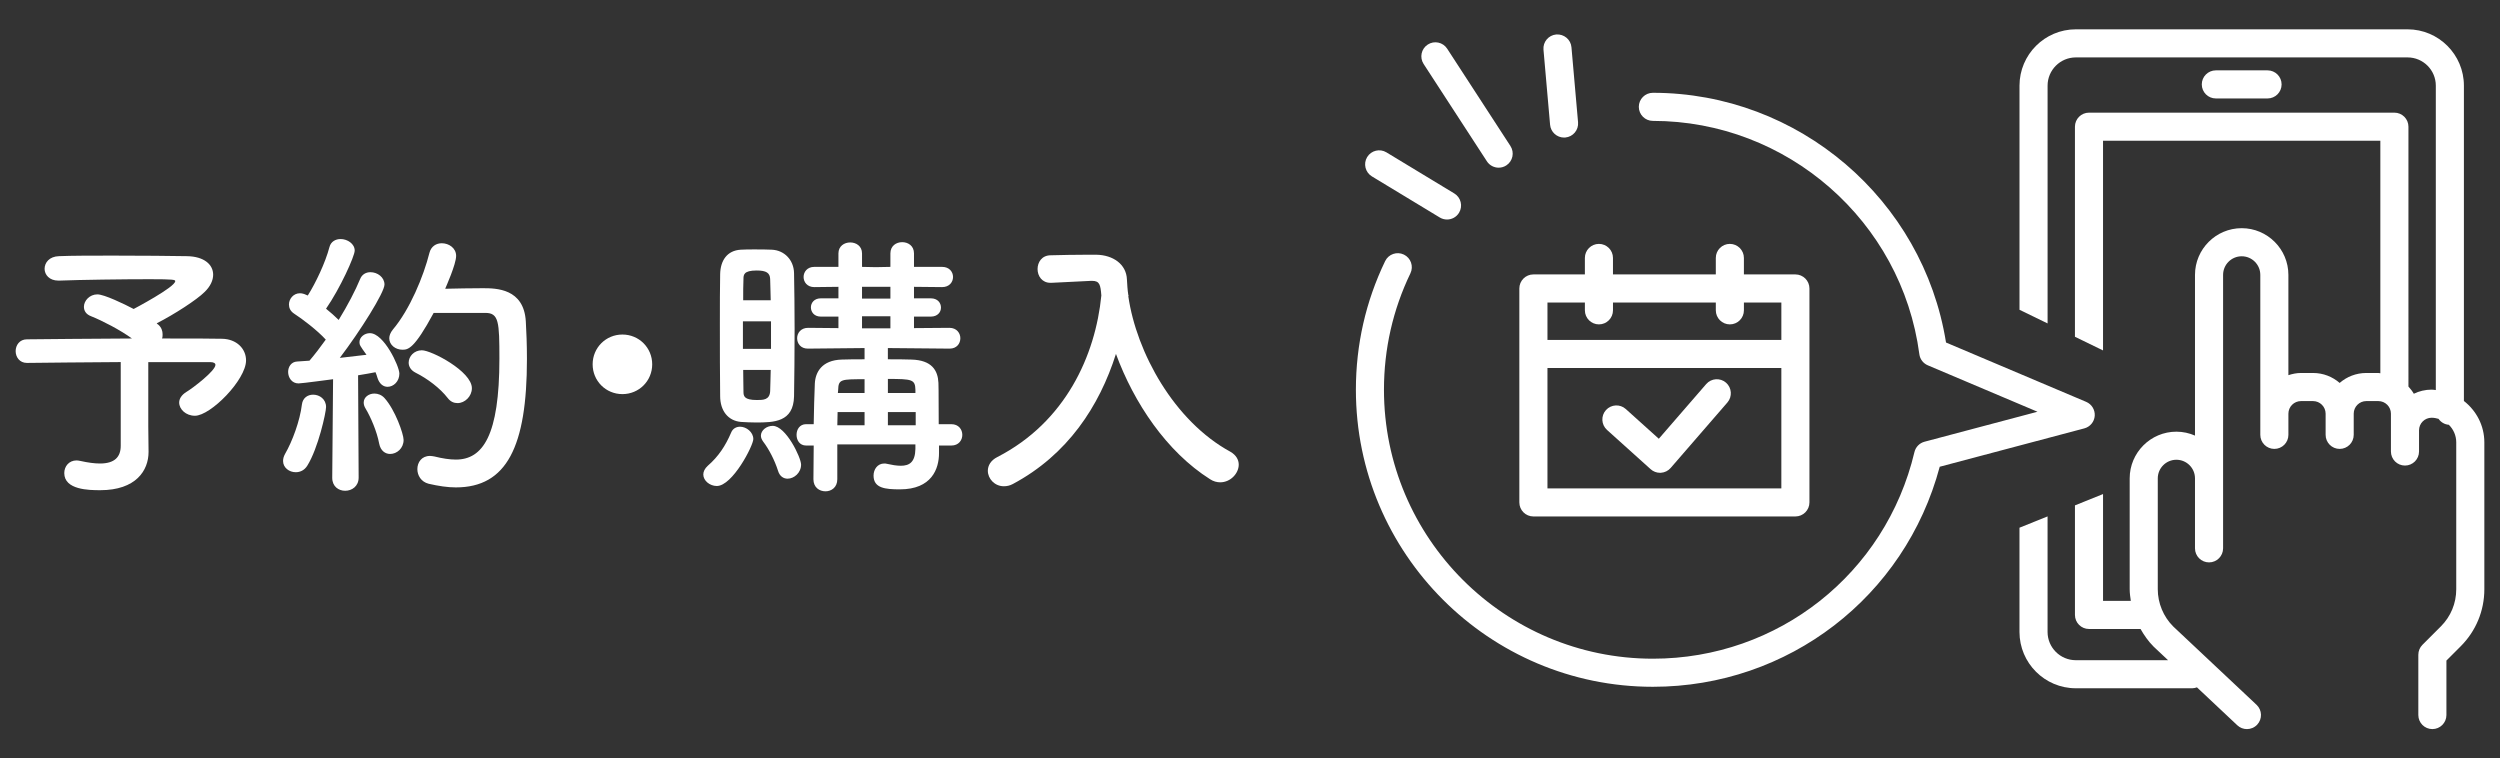 <?xml version="1.0" encoding="utf-8"?>
<!-- Generator: Adobe Illustrator 28.3.0, SVG Export Plug-In . SVG Version: 6.00 Build 0)  -->
<svg version="1.1" id="レイヤー_1" xmlns="http://www.w3.org/2000/svg" xmlns:xlink="http://www.w3.org/1999/xlink" x="0px"
	 y="0px" viewBox="0 0 178 54" style="enable-background:new 0 0 178 54;" xml:space="preserve">
<rect x="0" y="0" width="178" height="54" fill="#333333" stroke="none"/>
<style type="text/css">
	.st0{fill:none;}
	.st1{fill:#FFFFFF;}
</style>
<g>
	<rect class="st0" width="178" height="54"/>
	<g>
		<g>
			<g>
				<g>
					<path class="st1" d="M10.577,32.141c0,0.02,0,0.02,0,0.04c0,1.32-0.9,2.721-3.44,2.721c-0.8,0-2.561-0.02-2.561-1.22
						c0-0.46,0.32-0.9,0.88-0.9c0.08,0,0.18,0.02,0.28,0.04c0.54,0.12,1,0.18,1.38,0.18c1.04,0,1.48-0.46,1.48-1.26V25.78
						c-2.621,0.02-5.321,0.04-6.662,0.06h-0.02c-0.52,0-0.8-0.42-0.8-0.84c0-0.42,0.28-0.84,0.8-0.84
						c1.44-0.02,4.541-0.04,7.481-0.06c-0.86-0.62-2.1-1.26-2.9-1.581c-0.38-0.14-0.52-0.4-0.52-0.68c0-0.42,0.4-0.88,0.96-0.88
						c0.48,0,1.9,0.68,2.581,1.04c0.04-0.02,2.96-1.56,2.96-1.98c0-0.1-0.08-0.14-1.82-0.14c-1.9,0-4.901,0.04-6.441,0.1
						c-0.02,0-0.04,0-0.06,0c-0.64,0-0.98-0.42-0.98-0.84c0-0.44,0.34-0.88,1.02-0.9c0.94-0.04,2.381-0.04,3.861-0.04
						c2.041,0,4.181,0.02,5.261,0.04c1.22,0.02,1.86,0.6,1.86,1.32c0,0.4-0.2,0.84-0.62,1.24c-0.54,0.54-2.14,1.581-3.4,2.221
						c0.04,0.04,0.08,0.08,0.12,0.1c0.22,0.2,0.3,0.44,0.3,0.68c0,0.1,0,0.2-0.04,0.3c1.98,0,3.641,0,4.281,0.02
						c1.021,0.02,1.701,0.7,1.701,1.541c0,1.38-2.521,3.94-3.641,3.94c-0.64,0-1.12-0.46-1.12-0.94c0-0.26,0.16-0.54,0.52-0.76
						c0.44-0.26,2.061-1.5,2.061-1.92c0-0.12-0.12-0.2-0.38-0.2c0,0,0,0-4.401,0v4.561L10.577,32.141z"/>
					<path class="st1" d="M21.055,33.622c-0.46,0-0.9-0.32-0.9-0.8c0-0.16,0.04-0.32,0.14-0.5c0.521-0.9,1.061-2.36,1.201-3.521
						c0.06-0.48,0.42-0.7,0.8-0.7c0.46,0,0.92,0.32,0.92,0.88c0,0.38-0.56,2.941-1.34,4.181
						C21.675,33.481,21.375,33.622,21.055,33.622z M23.655,34.002L23.715,27c-0.02,0-2.22,0.3-2.46,0.3c-0.48,0-0.74-0.42-0.74-0.82
						c0-0.36,0.22-0.72,0.64-0.74c0.26-0.02,0.54-0.04,0.88-0.06c0.36-0.42,0.76-0.94,1.16-1.5c-0.6-0.66-1.68-1.48-2.241-1.84
						c-0.28-0.18-0.38-0.42-0.38-0.66c0-0.4,0.32-0.8,0.78-0.8c0.14,0,0.3,0.04,0.46,0.12l0.1,0.04
						c0.56-0.88,1.26-2.361,1.541-3.441c0.1-0.4,0.44-0.58,0.8-0.58c0.48,0,1,0.34,1,0.82c0,0.4-1.041,2.701-2.041,4.141
						c0.32,0.26,0.64,0.54,0.9,0.8c0.641-1.04,1.201-2.121,1.521-2.9c0.14-0.36,0.44-0.5,0.74-0.5c0.5,0,1,0.36,1,0.88
						c0,0.56-1.72,3.301-3.181,5.221c0.72-0.08,1.4-0.16,1.9-0.22c-0.46-0.64-0.5-0.7-0.5-0.9c0-0.36,0.36-0.64,0.74-0.64
						c1,0,2.101,2.36,2.101,2.88c0,0.56-0.42,0.94-0.84,0.94c-0.3,0-0.58-0.2-0.72-0.64c-0.04-0.14-0.08-0.26-0.14-0.4
						c-0.3,0.06-0.74,0.14-1.24,0.22l0.04,7.282c0,0.62-0.48,0.94-0.96,0.94c-0.46,0-0.92-0.3-0.92-0.92V34.002z M26.996,31.581
						c-0.16-0.86-0.6-1.88-0.96-2.48c-0.1-0.16-0.14-0.3-0.14-0.44c0-0.38,0.36-0.64,0.76-0.64c0.26,0,0.52,0.1,0.72,0.32
						c0.76,0.84,1.36,2.561,1.36,2.981c0,0.6-0.48,1-0.96,1C27.436,32.321,27.096,32.101,26.996,31.581z M30.877,22.279
						c-1.38,2.561-1.82,2.621-2.221,2.621c-0.5,0-0.94-0.34-0.94-0.82c0-0.18,0.08-0.4,0.26-0.62
						c1.201-1.42,2.181-3.781,2.601-5.461c0.12-0.46,0.48-0.68,0.88-0.68c0.5,0,1.02,0.34,1.02,0.9c0,0.6-0.74,2.241-0.78,2.341
						c0.8-0.02,1.86-0.04,2.68-0.04c0.96,0,2.921,0.02,3.061,2.36c0.04,0.7,0.08,1.64,0.08,2.681c0,6.241-1.44,9.142-5.062,9.142
						c-0.6,0-1.24-0.1-1.94-0.26c-0.54-0.14-0.8-0.6-0.8-1.041c0-0.48,0.3-0.94,0.9-0.94c0.1,0,0.2,0.02,0.32,0.04
						c0.56,0.14,1.08,0.22,1.52,0.22c1.92,0,3.101-1.701,3.101-7.182c0-2.621-0.04-3.261-1-3.261
						C34.558,22.279,34.558,22.279,30.877,22.279z M31.877,28.34c-0.54-0.7-1.44-1.38-2.28-1.8c-0.36-0.18-0.5-0.46-0.5-0.72
						c0-0.44,0.38-0.88,0.94-0.88c0.68,0,3.561,1.5,3.561,2.7c0,0.581-0.5,1.061-1.021,1.061
						C32.317,28.701,32.077,28.601,31.877,28.34z"/>
					<path class="st1" d="M44.316,28.061c-1.18,0-2.12-0.94-2.12-2.121s0.94-2.121,2.12-2.121c1.181,0,2.121,0.94,2.121,2.121
						S45.497,28.061,44.316,28.061z"/>
					<path class="st1" d="M50.075,33.782c0-0.2,0.1-0.42,0.32-0.62c0.76-0.66,1.26-1.42,1.661-2.36c0.12-0.3,0.38-0.42,0.64-0.42
						c0.44,0,0.94,0.38,0.94,0.88c0,0.46-1.48,3.341-2.601,3.341C50.535,34.602,50.075,34.222,50.075,33.782z M53.815,30.081
						c-0.36,0-0.72-0.02-1.06-0.04c-0.92-0.08-1.48-0.8-1.48-1.84c-0.02-1.4-0.02-3.341-0.02-5.161c0-1.32,0-2.581,0.02-3.521
						c0.02-0.98,0.5-1.68,1.46-1.74c0.3-0.02,0.64-0.02,0.96-0.02c0.44,0,0.88,0,1.26,0.02c0.9,0.04,1.561,0.74,1.581,1.66
						c0.02,1.14,0.04,2.561,0.04,3.981c0,1.74-0.02,3.501-0.04,4.801C56.496,30.061,55.096,30.081,53.815,30.081z M54.896,22.879h-2
						v1.96h2V22.879z M54.875,21.379c-0.02-0.56-0.02-1.08-0.04-1.52c-0.02-0.42-0.26-0.6-0.96-0.6c-0.94,0-0.94,0.32-0.94,0.62
						c-0.02,0.4-0.02,0.92-0.02,1.5H54.875z M52.915,26.34c0,0.581,0.02,1.121,0.02,1.541c0,0.32,0.04,0.6,0.96,0.6
						c0.44,0,0.9,0,0.94-0.62c0.02-0.44,0.02-0.96,0.04-1.521H52.915z M55.396,33.521c-0.24-0.76-0.66-1.56-1.06-2.08
						c-0.1-0.14-0.16-0.28-0.16-0.42c0-0.38,0.4-0.7,0.84-0.7c0.94,0,2.021,2.261,2.021,2.761c0,0.58-0.5,1-0.96,1
						C55.796,34.082,55.516,33.922,55.396,33.521z M66.858,31.721v0.48c0,0.02,0,0.04,0,0.06c0,1.12-0.521,2.581-2.781,2.581
						c-1.04,0-1.88-0.08-1.88-0.98c0-0.44,0.28-0.86,0.76-0.86c0.06,0,0.12,0,0.18,0.02c0.36,0.08,0.7,0.14,1,0.14
						c0.62,0,1.02-0.26,1.04-1.2v-0.32h-5.561v2.48c0,0.58-0.42,0.86-0.84,0.86c-0.44,0-0.86-0.28-0.86-0.86
						c0-0.8,0.02-1.62,0.02-2.4h-0.541c-0.46,0-0.68-0.38-0.68-0.76c0-0.38,0.22-0.76,0.68-0.76h0.541c0.02-1.06,0.04-2.04,0.08-2.9
						c0.04-0.8,0.5-1.66,1.92-1.7c0.48-0.02,1.041-0.02,1.621-0.02v-0.8l-4.021,0.04h-0.02c-0.5,0-0.76-0.36-0.76-0.74
						c0-0.36,0.26-0.74,0.78-0.74l2.161,0.02v-0.82h-1.26c-0.46,0-0.7-0.32-0.7-0.66c0-0.32,0.24-0.64,0.7-0.64h1.26v-0.82
						l-1.721,0.02c-0.5,0-0.76-0.36-0.76-0.72c0-0.36,0.26-0.72,0.76-0.72h1.721v-0.96c0-0.52,0.42-0.78,0.84-0.78
						c0.42,0,0.84,0.26,0.84,0.78v0.96l0.98,0.02l1.04-0.02v-0.96c0-0.54,0.42-0.8,0.84-0.8c0.42,0,0.84,0.26,0.84,0.8v0.96h2
						c0.52,0,0.78,0.36,0.78,0.72c0,0.36-0.26,0.72-0.78,0.72l-2-0.02v0.82h1.201c0.48,0,0.72,0.32,0.72,0.66
						c0,0.32-0.24,0.64-0.72,0.64h-1.201v0.82l2.521-0.02c0.521,0,0.78,0.38,0.78,0.74c0,0.38-0.26,0.74-0.76,0.74h-0.02
						l-4.381-0.04v0.8c0.6,0,1.18,0,1.681,0.02c1.46,0.04,1.88,0.78,1.92,1.66c0,0.08,0.02,0.38,0.02,2.94h0.9
						c0.52,0,0.78,0.38,0.78,0.76c0,0.38-0.26,0.76-0.78,0.76H66.858z M61.557,29.341h-1.92c0,0.3-0.02,0.62-0.02,0.94h1.94V29.341z
						 M61.557,27c-1.68,0-1.86,0-1.88,0.76l-0.02,0.22h1.9V27z M63.397,20.419h-2.021v0.84h2.021V20.419z M63.397,22.519h-2.021
						v0.86h2.021V22.519z M65.178,27.76c-0.02-0.74-0.22-0.78-1.96-0.78v1h1.96V27.76z M65.198,29.341h-1.98v0.94h1.98V29.341z"/>
					<path class="st1" d="M80.337,21.099c0.58,4,3.261,8.882,7.261,11.062c0.42,0.24,0.6,0.58,0.6,0.92c0,0.62-0.58,1.26-1.32,1.26
						c-0.22,0-0.48-0.06-0.72-0.22c-3.101-1.96-5.421-5.441-6.702-8.922c-1.18,3.721-3.44,7.182-7.341,9.262
						c-0.22,0.12-0.44,0.16-0.64,0.16c-0.66,0-1.141-0.541-1.141-1.101c0-0.36,0.2-0.74,0.68-0.98
						c4.861-2.5,6.981-7.242,7.402-11.502c-0.06-0.76-0.12-1.041-0.66-1.041c-0.02,0-0.04,0-0.06,0l-2.841,0.14
						c-0.02,0-0.04,0-0.06,0c-0.6,0-0.92-0.48-0.92-0.98c0-0.48,0.3-0.98,0.94-0.98c0.8-0.02,1.701-0.04,2.601-0.04
						c0.22,0,0.42,0,0.64,0c1.2,0.02,2.141,0.68,2.181,1.761c0.02,0.36,0.04,0.74,0.1,1.12h0.02L80.337,21.099z"/>
				</g>
			</g>
			<g>
				<g>
					<g>
						<path class="st1" d="M161.45,7.01c0.552,0,1-0.448,1-1s-0.448-1-1-1h-3.683c-0.552,0-1,0.448-1,1s0.448,1,1,1H161.45z"/>
						<path class="st1" d="M175.43,28.55V6.098c0-2.211-1.799-4.01-4.01-4.01h-23.622c-2.211,0-4.01,1.799-4.01,4.01v15.958l2,0.973
							V6.098c0-1.108,0.902-2.01,2.01-2.01h23.622c1.108,0,2.01,0.902,2.01,2.01v21.674c-0.1-0.008-0.196-0.03-0.298-0.03
							c-0.455,0-0.885,0.105-1.269,0.293c-0.105-0.187-0.24-0.352-0.382-0.51V9.021c0-0.552-0.448-1-1-1h-21.745
							c-0.552,0-1,0.448-1,1v14.957l2,0.973v-14.93h19.745v16.555c-0.049-0.003-0.094-0.02-0.144-0.02h-0.856
							c-0.725,0-1.389,0.268-1.897,0.709c-0.508-0.442-1.172-0.709-1.897-0.709h-0.856c-0.315,0-0.613,0.063-0.897,0.157v-7.141
							c0-1.833-1.492-3.325-3.325-3.325s-3.325,1.492-3.325,3.325v11.443c-0.407-0.178-0.854-0.279-1.325-0.279
							c-1.833,0-3.325,1.492-3.325,3.325v7.895c0,0.281,0.042,0.554,0.081,0.828h-1.978v-7.607l-2,0.806v7.801c0,0.552,0.448,1,1,1
							h3.67c0.256,0.447,0.551,0.876,0.93,1.254l1.029,0.968h-6.569c-1.108,0-2.01-0.902-2.01-2.01v-8.228l-2,0.805v7.422
							c0,2.211,1.799,4.01,4.01,4.01h8.297c0.117,0,0.225-0.03,0.329-0.066l2.874,2.702c0.193,0.182,0.439,0.271,0.685,0.271
							c0.266,0,0.532-0.106,0.729-0.315c0.378-0.402,0.359-1.035-0.043-1.414l-5.938-5.582c-0.697-0.697-1.096-1.661-1.096-2.646
							v-7.895c0-0.731,0.595-1.325,1.325-1.325c0.731,0,1.325,0.594,1.325,1.325v4.983c0,0.552,0.448,1,1,1s1-0.448,1-1V19.572
							c0-0.731,0.594-1.325,1.325-1.325s1.325,0.594,1.325,1.325v9.882v1.508c0,0.552,0.448,1,1,1s1-0.448,1-1v-1.508
							c0-0.495,0.403-0.897,0.897-0.897h0.856c0.495,0,0.897,0.403,0.897,0.897v1.508c0,0.552,0.448,1,1,1s1-0.448,1-1v-1.508
							c0-0.495,0.403-0.897,0.897-0.897h0.856c0.495,0,0.897,0.403,0.897,0.897v1.186v1.508c0,0.552,0.448,1,1,1s1-0.448,1-1v-1.508
							c0-0.495,0.402-0.897,0.897-0.897c0.172,0,0.336,0.033,0.493,0.079c0.167,0.238,0.424,0.399,0.731,0.422
							c0.325,0.318,0.529,0.761,0.529,1.251v10.46c0,1-0.39,1.939-1.097,2.646l-1.31,1.31c-0.188,0.188-0.293,0.442-0.293,0.707
							v4.293c0,0.552,0.448,1,1,1s1-0.448,1-1v-3.879l1.017-1.017c1.085-1.085,1.683-2.527,1.683-4.061v-10.46
							C176.885,30.295,176.309,29.237,175.43,28.55z"/>
					</g>
					<g>
						<path class="st1" d="M109.179,36.772h18.653c0.552,0,1-0.448,1-1V20.539c0-0.552-0.448-1-1-1h-3.666v-1.174
							c0-0.552-0.448-1-1-1s-1,0.448-1,1v1.174h-7.322v-1.174c0-0.552-0.448-1-1-1s-1,0.448-1,1v1.174h-3.666c-0.552,0-1,0.448-1,1
							v15.234C108.179,36.325,108.626,36.772,109.179,36.772z M110.179,34.772v-8.571h16.653v8.571H110.179z M112.844,21.539v0.557
							c0,0.552,0.448,1,1,1s1-0.448,1-1v-0.557h7.322v0.557c0,0.552,0.448,1,1,1s1-0.448,1-1v-0.557h2.666v2.663h-16.653v-2.663
							H112.844z"/>
						<path class="st1" d="M121.481,27.346l-3.374,3.893l-2.351-2.116c-0.41-0.371-1.043-0.335-1.412,0.074
							c-0.37,0.411-0.336,1.042,0.074,1.412l3.108,2.798c0.184,0.166,0.423,0.257,0.669,0.257c0.021,0,0.041,0,0.062-0.002
							c0.268-0.017,0.518-0.14,0.694-0.343l4.041-4.663c0.361-0.417,0.316-1.049-0.101-1.411
							C122.475,26.884,121.843,26.928,121.481,27.346z"/>
						<path class="st1" d="M148.536,28.612l-9.979-4.225c-1.629-10.177-10.502-17.78-20.873-17.78c-0.552,0-1,0.448-1,1s0.448,1,1,1
							c9.565,0,17.722,7.142,18.974,16.613c0.046,0.352,0.275,0.652,0.602,0.79l7.809,3.306l-8.043,2.134
							c-0.356,0.095-0.632,0.377-0.717,0.736c-2.054,8.663-9.712,14.713-18.624,14.713c-10.557,0-19.146-8.589-19.146-19.146
							c0-2.906,0.634-5.697,1.884-8.294c0.24-0.498,0.03-1.095-0.467-1.334c-0.496-0.24-1.095-0.03-1.334,0.467
							c-1.382,2.87-2.082,5.952-2.082,9.161c0,11.66,9.486,21.146,21.146,21.146c9.641,0,17.954-6.412,20.423-15.667l10.296-2.732
							c0.413-0.109,0.711-0.469,0.741-0.896C149.174,29.177,148.929,28.778,148.536,28.612z"/>
						<path class="st1" d="M105.866,11.484c0.191,0.295,0.512,0.455,0.839,0.455c0.187,0,0.376-0.052,0.544-0.162
							c0.463-0.301,0.595-0.92,0.293-1.383l-4.504-6.928c-0.301-0.464-0.922-0.594-1.383-0.293c-0.463,0.301-0.595,0.92-0.293,1.383
							L105.866,11.484z"/>
						<path class="st1" d="M97.679,12.559l4.832,2.926c0.162,0.098,0.341,0.145,0.517,0.145c0.338,0,0.668-0.171,0.856-0.482
							c0.286-0.473,0.135-1.087-0.337-1.374l-4.832-2.926c-0.473-0.287-1.087-0.135-1.374,0.337
							C97.056,11.658,97.207,12.272,97.679,12.559z"/>
						<path class="st1" d="M111.361,9.795c0.029,0,0.059-0.001,0.088-0.004c0.55-0.048,0.957-0.534,0.909-1.083l-0.47-5.345
							c-0.048-0.55-0.532-0.95-1.083-0.909c-0.55,0.048-0.957,0.534-0.909,1.083l0.47,5.345
							C110.412,9.403,110.849,9.795,111.361,9.795z"/>
					</g>
				</g>
			</g>
		</g>
		<rect class="st0" width="178" height="54"/>
	</g>
</g>
</svg>

